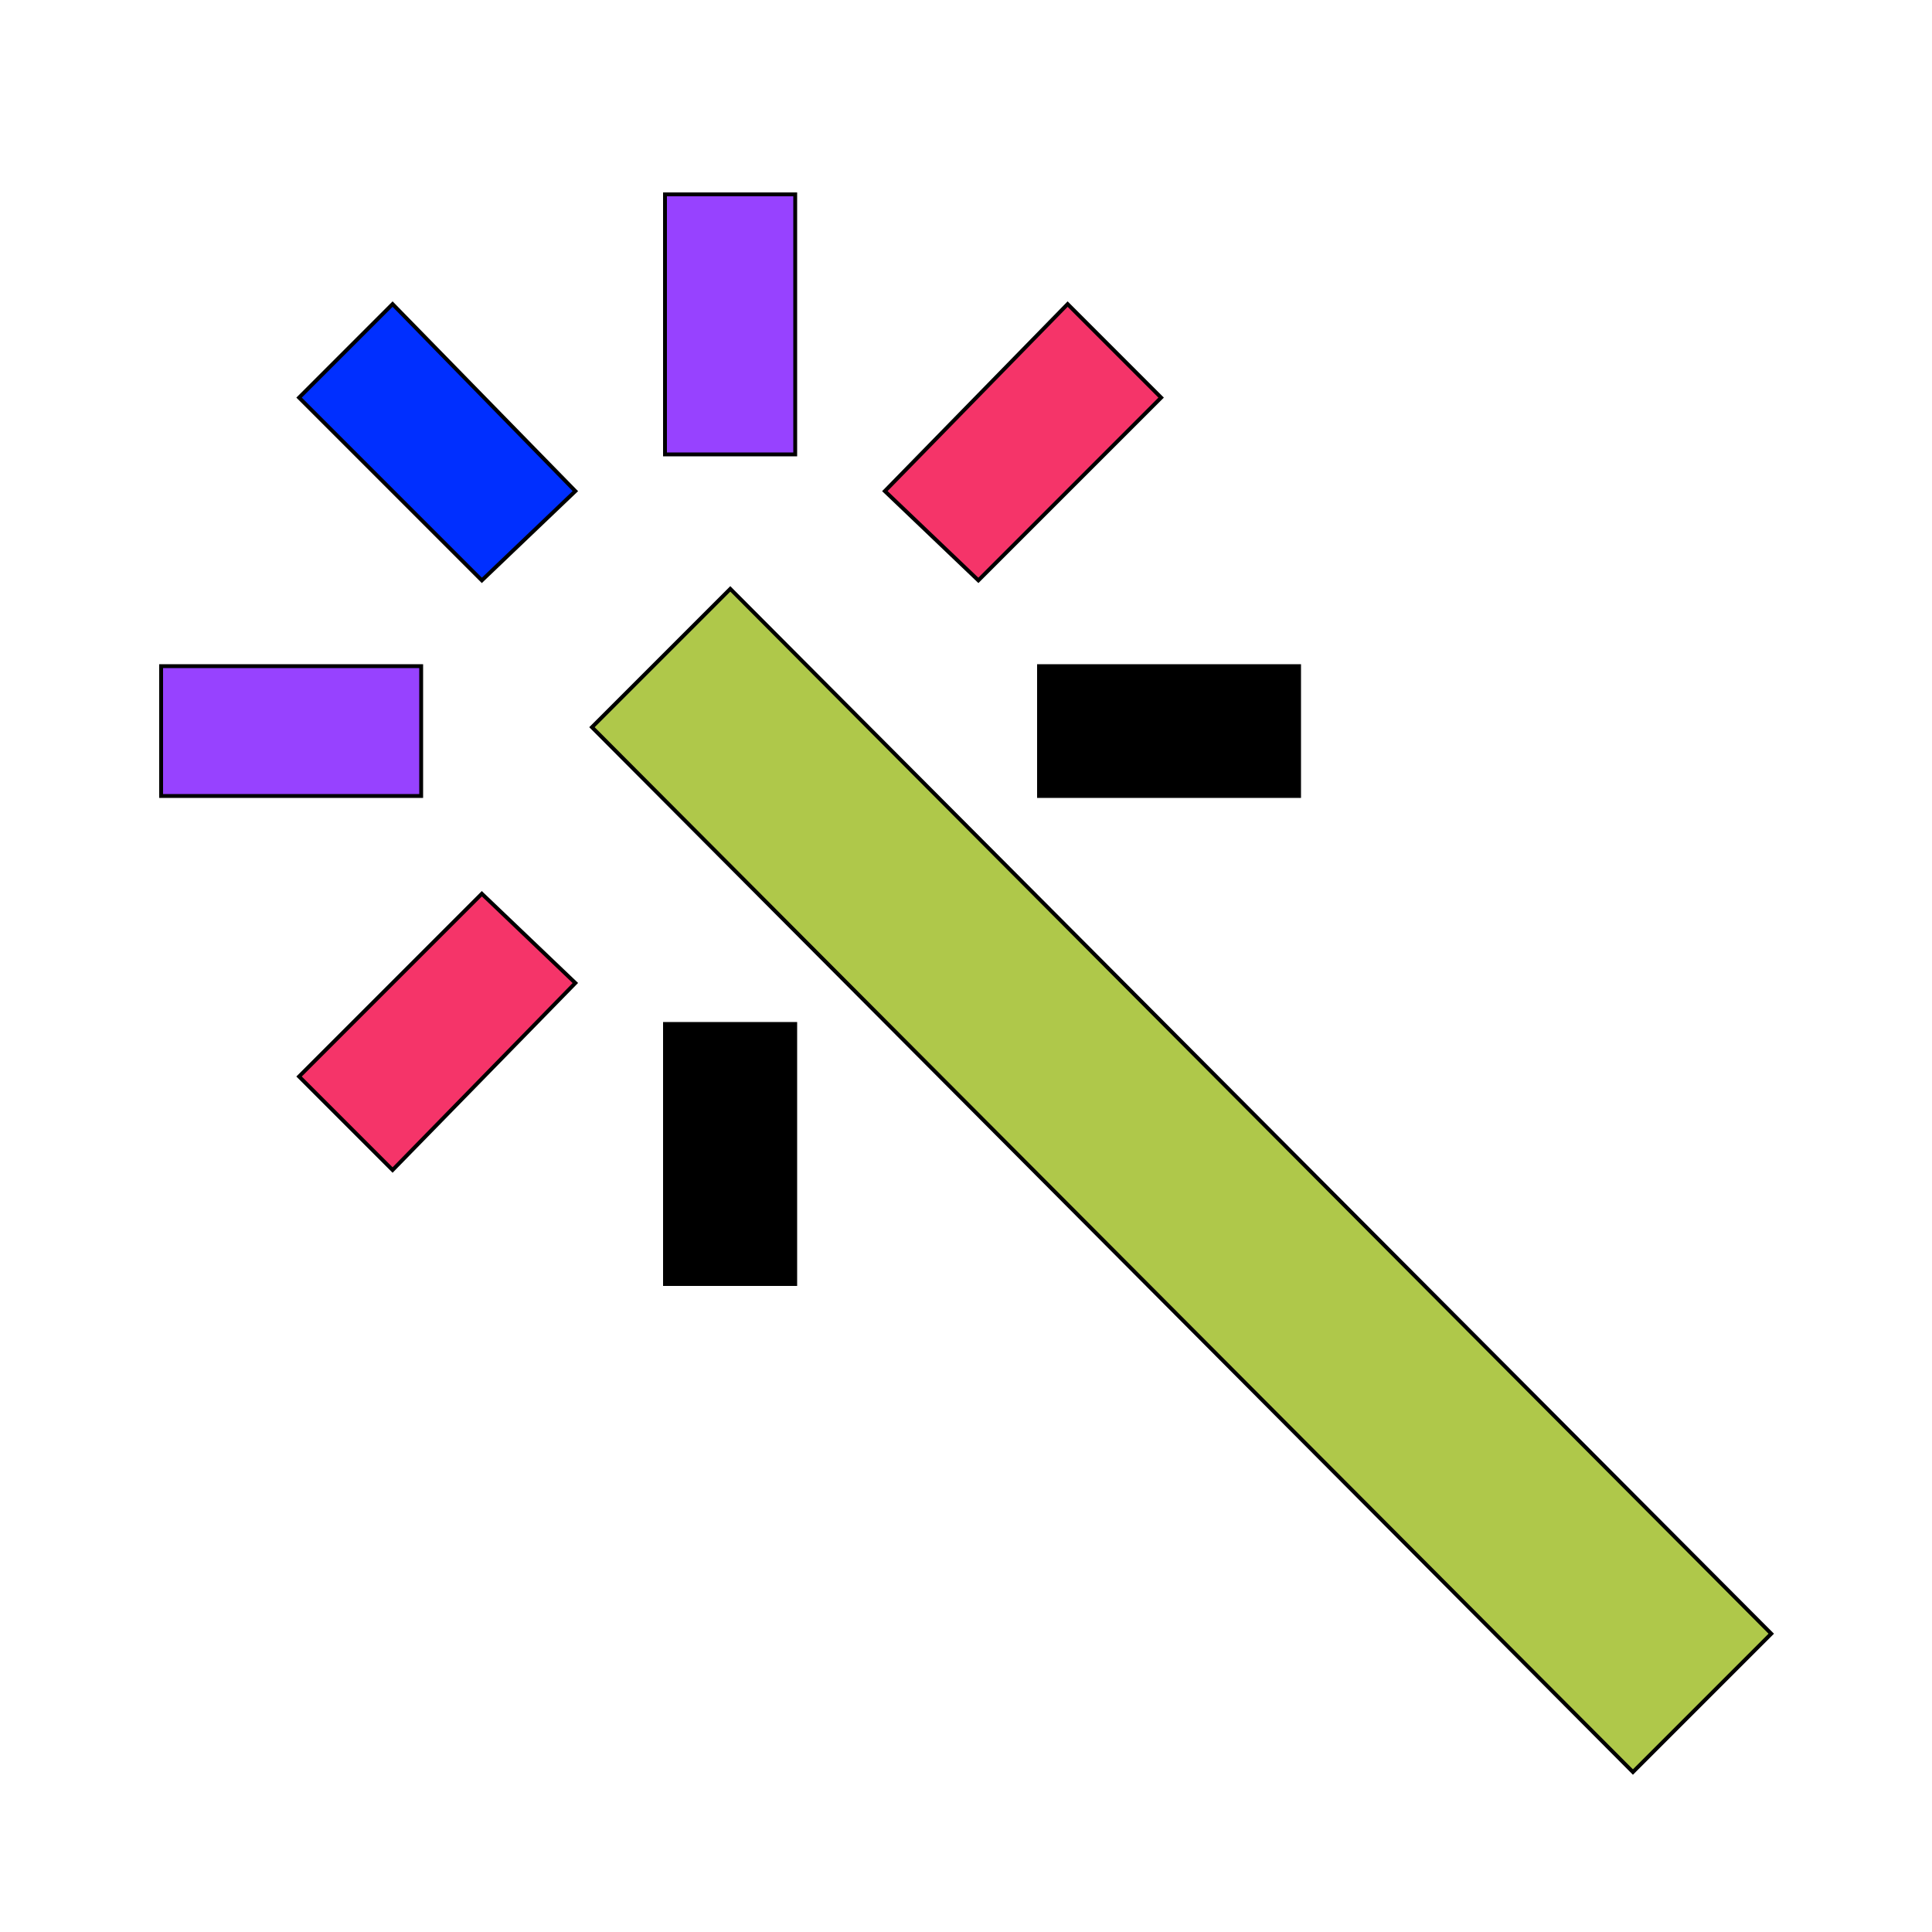 <?xml version="1.0" encoding="utf-8"?>
<!-- Generator: Adobe Illustrator 21.1.0, SVG Export Plug-In . SVG Version: 6.00 Build 0)  -->
<svg version="1.1" id="designer_design" xmlns:svgjs="http://svgjs.com/svgjs"
	 xmlns="http://www.w3.org/2000/svg" xmlns:xlink="http://www.w3.org/1999/xlink" x="0px" y="0px" viewBox="0 0 500 500"
	 style="enable-background:new 0 0 500 500;" xml:space="preserve">
<style type="text/css">
	.st0{fill:none;}
	.st1{fill:#AFC84A;stroke:#000000;}
	.st2{fill:#9742FF;stroke:#000000;}
	.st3{fill:#002FFF;stroke:#000000;}
	.st4{fill:#F53469;stroke:#000000;}
	.st5{stroke:#000000;}
</style>
<rect id="rect_design" x="-36.8" y="-44.8" class="st0" width="500" height="500"/>
<path id="layer_0" class="st1" d="M189,152.4l-35.8,35.8l269.4,270.4l35.8-35.8L189,152.4z"/>
<path id="layer_1" class="st2" d="M172.1,50.3h33.7v67.3h-33.7V50.3z"/>
<path id="layer_5" class="st3" d="M77.4,102.9l47.3,47.3l24.2-23.1l-47.3-48.4L77.4,102.9z"/>
<path id="layer_6" class="st4" d="M77.4,278.6l24.2,24.2l47.3-48.4l-24.2-23.1L77.4,278.6z"/>
<path id="layer_7" class="st2" d="M41.7,172.4H109V206H41.7V172.4z"/>
<path id="layer_2" class="st5" d="M172.1,265h33.7v67.3h-33.7V265z"/>
<path id="layer_4" class="st4" d="M300.5,102.9l-24.2-24.2L229,127.1l24.2,23.1L300.5,102.9z"/>
<path id="layer_3" class="st5" d="M268.9,172.4h67.3V206h-67.3V172.4z"/>
</svg>
